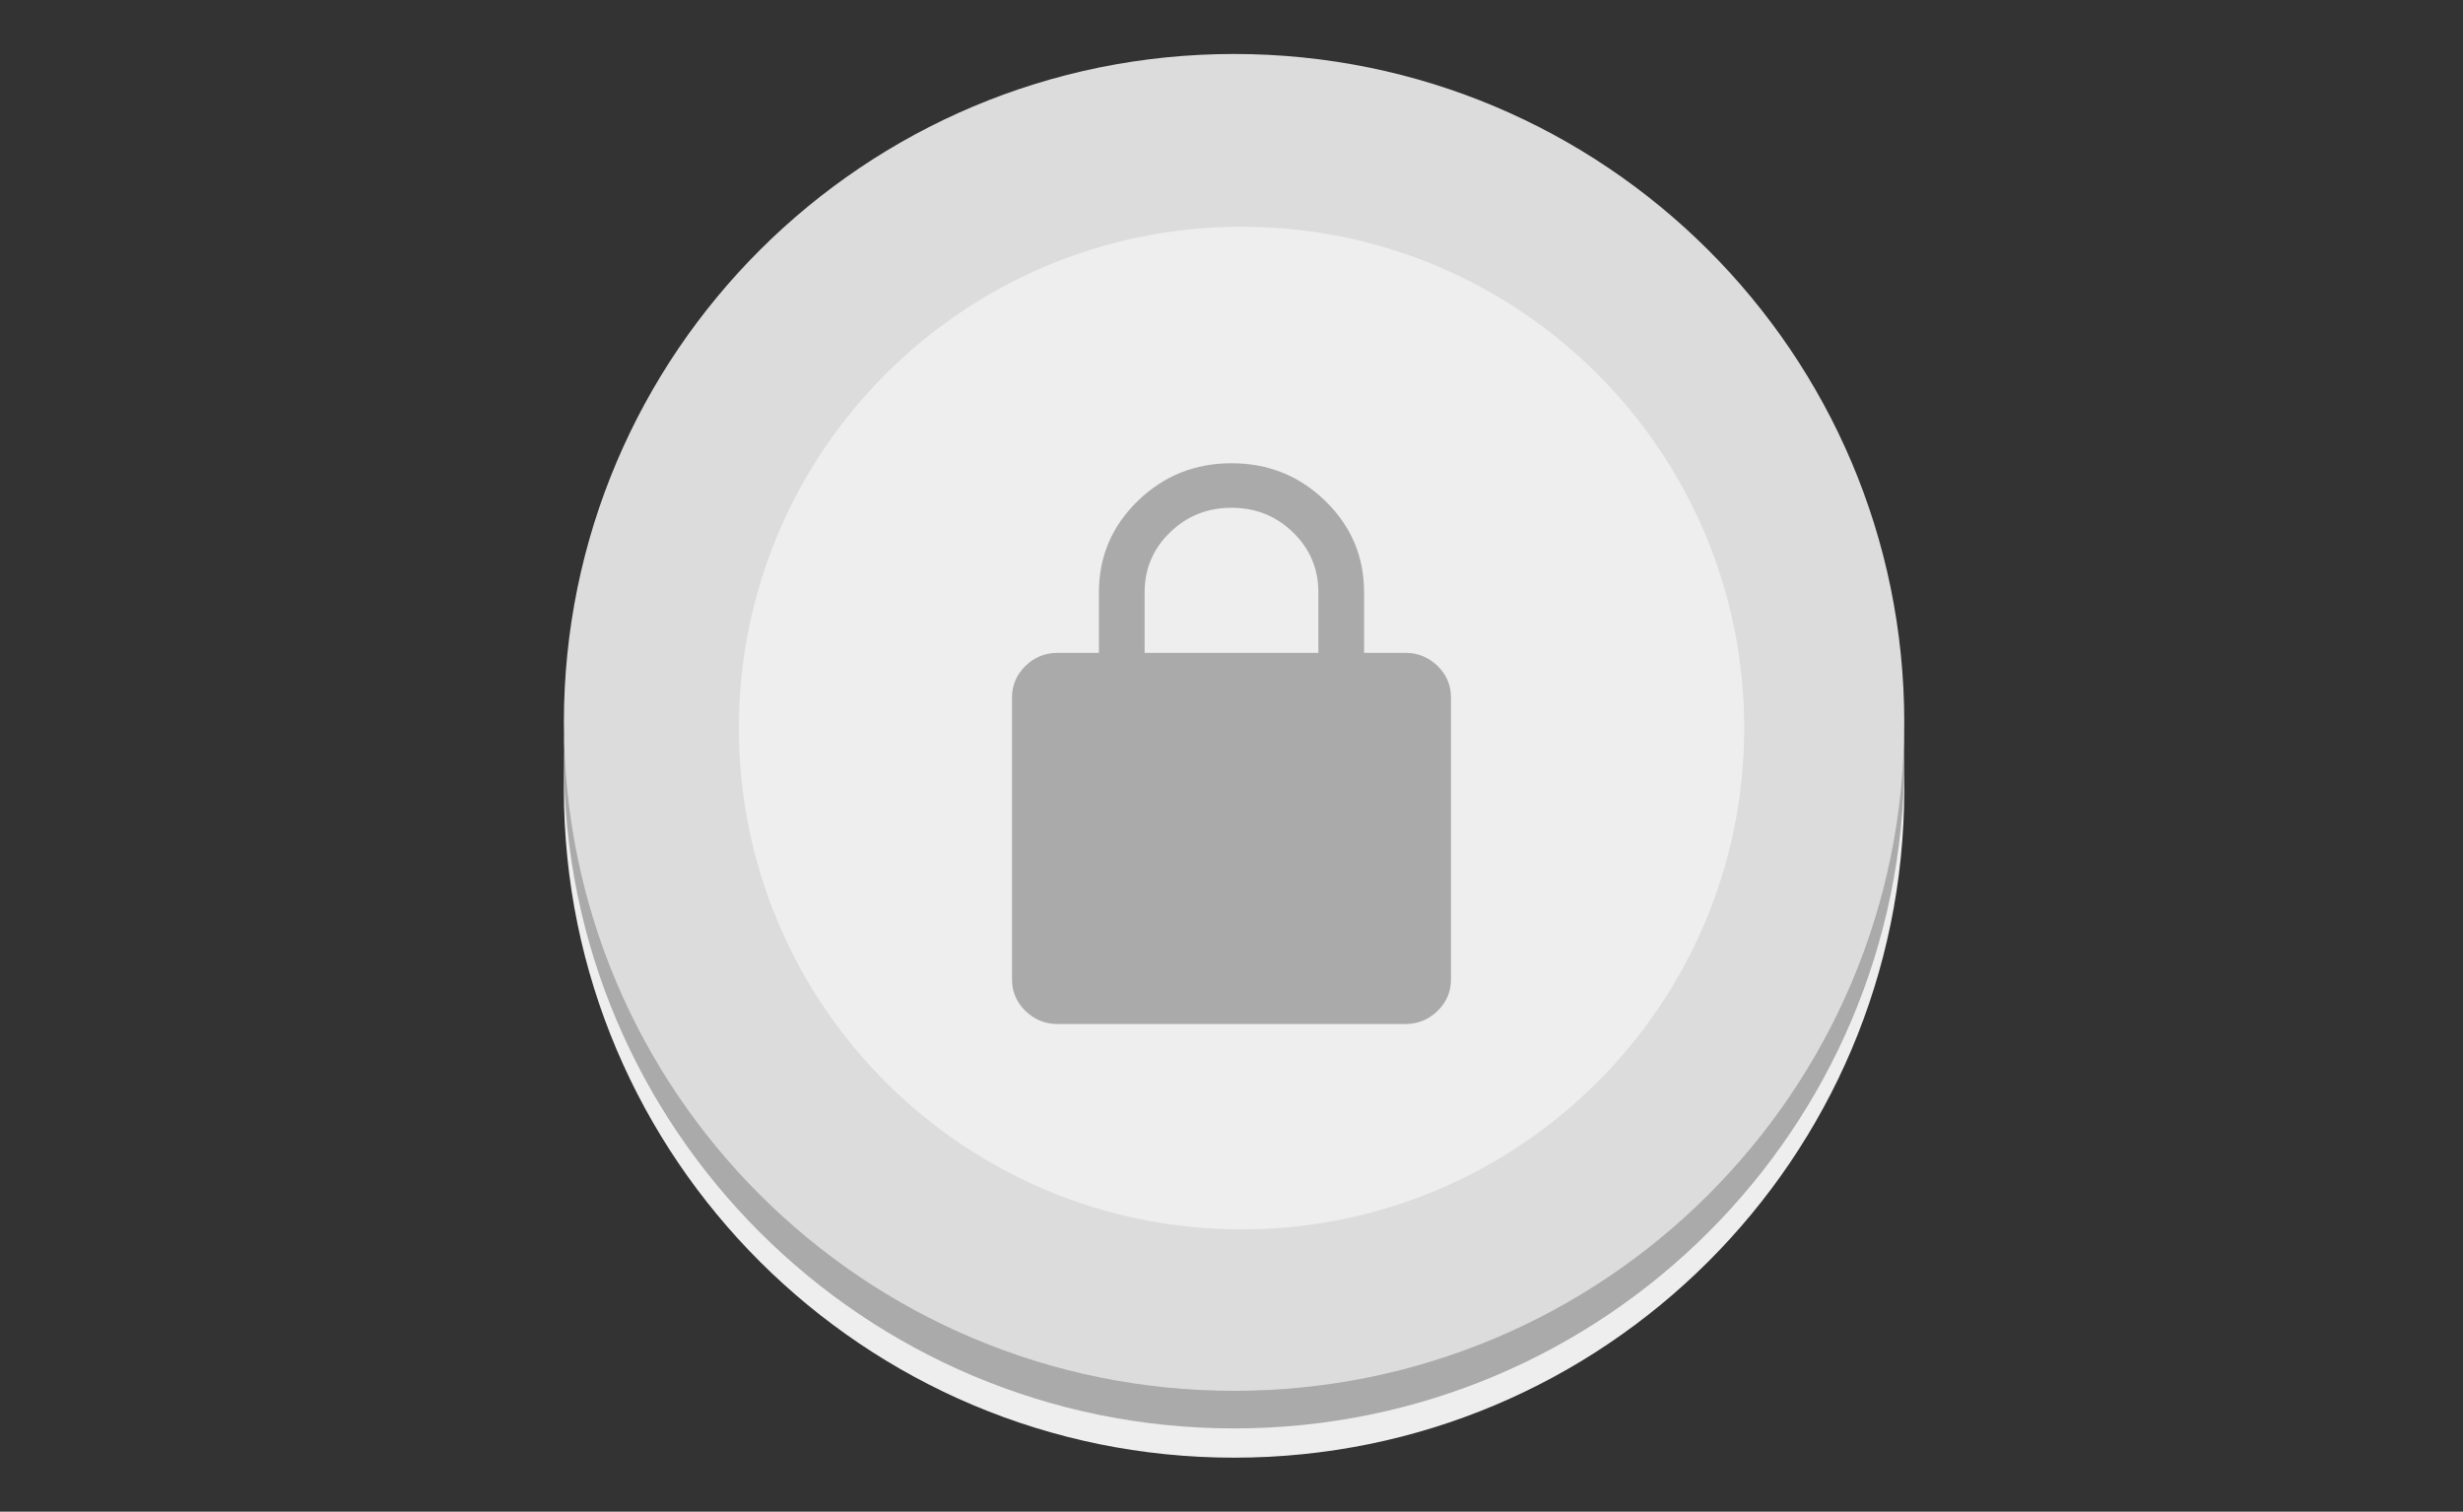 <?xml version="1.0" encoding="UTF-8"?> <svg xmlns="http://www.w3.org/2000/svg" width="101" height="62" viewBox="0 0 101 62" fill="none"><rect x="0" y="0" width="101" height="62" fill="#333333" stroke="none"/><path d="M50.605 59.786C65.784 59.786 78.088 47.512 78.088 32.371C78.088 17.23 65.784 4.956 50.605 4.956C35.427 4.956 23.123 17.23 23.123 32.371C23.123 47.512 35.427 59.786 50.605 59.786Z" fill="#EEEEEE"></path><path d="M50.605 58.586C65.784 58.586 78.088 46.312 78.088 31.171C78.088 16.03 65.784 3.756 50.605 3.756C35.427 3.756 23.123 16.03 23.123 31.171C23.123 46.312 35.427 58.586 50.605 58.586Z" fill="#AAAAAA"></path><path d="M50.605 57.044C65.784 57.044 78.088 44.77 78.088 29.629C78.088 14.488 65.784 2.214 50.605 2.214C35.427 2.214 23.123 14.488 23.123 29.629C23.123 44.77 35.427 57.044 50.605 57.044Z" fill="#DCDCDC"></path><path d="M50.912 50.422C62.296 50.422 71.524 41.217 71.524 29.861C71.524 18.506 62.296 9.3 50.912 9.3C39.528 9.3 30.3 18.506 30.3 29.861C30.3 41.217 39.528 50.422 50.912 50.422Z" fill="#EEEEEE"></path><path d="M43.375 42C42.859 42 42.418 41.821 42.051 41.464C41.684 41.106 41.5 40.676 41.5 40.175V28.602C41.5 28.1 41.684 27.67 42.051 27.312C42.418 26.955 42.859 26.776 43.375 26.776H45.063V24.294C45.063 22.829 45.593 21.581 46.654 20.548C47.714 19.516 48.997 19 50.502 19C52.007 19 53.289 19.516 54.348 20.548C55.408 21.581 55.937 22.829 55.937 24.294V26.776H57.625C58.141 26.776 58.582 26.955 58.949 27.312C59.316 27.67 59.5 28.1 59.5 28.602V40.175C59.5 40.676 59.316 41.106 58.949 41.464C58.582 41.821 58.141 42 57.625 42H43.375ZM46.937 26.776H54.063V24.294C54.063 23.33 53.717 22.511 53.024 21.837C52.332 21.163 51.491 20.826 50.502 20.826C49.513 20.826 48.672 21.163 47.978 21.837C47.284 22.511 46.937 23.33 46.937 24.294V26.776Z" fill="#AAAAAA"></path></svg> 
